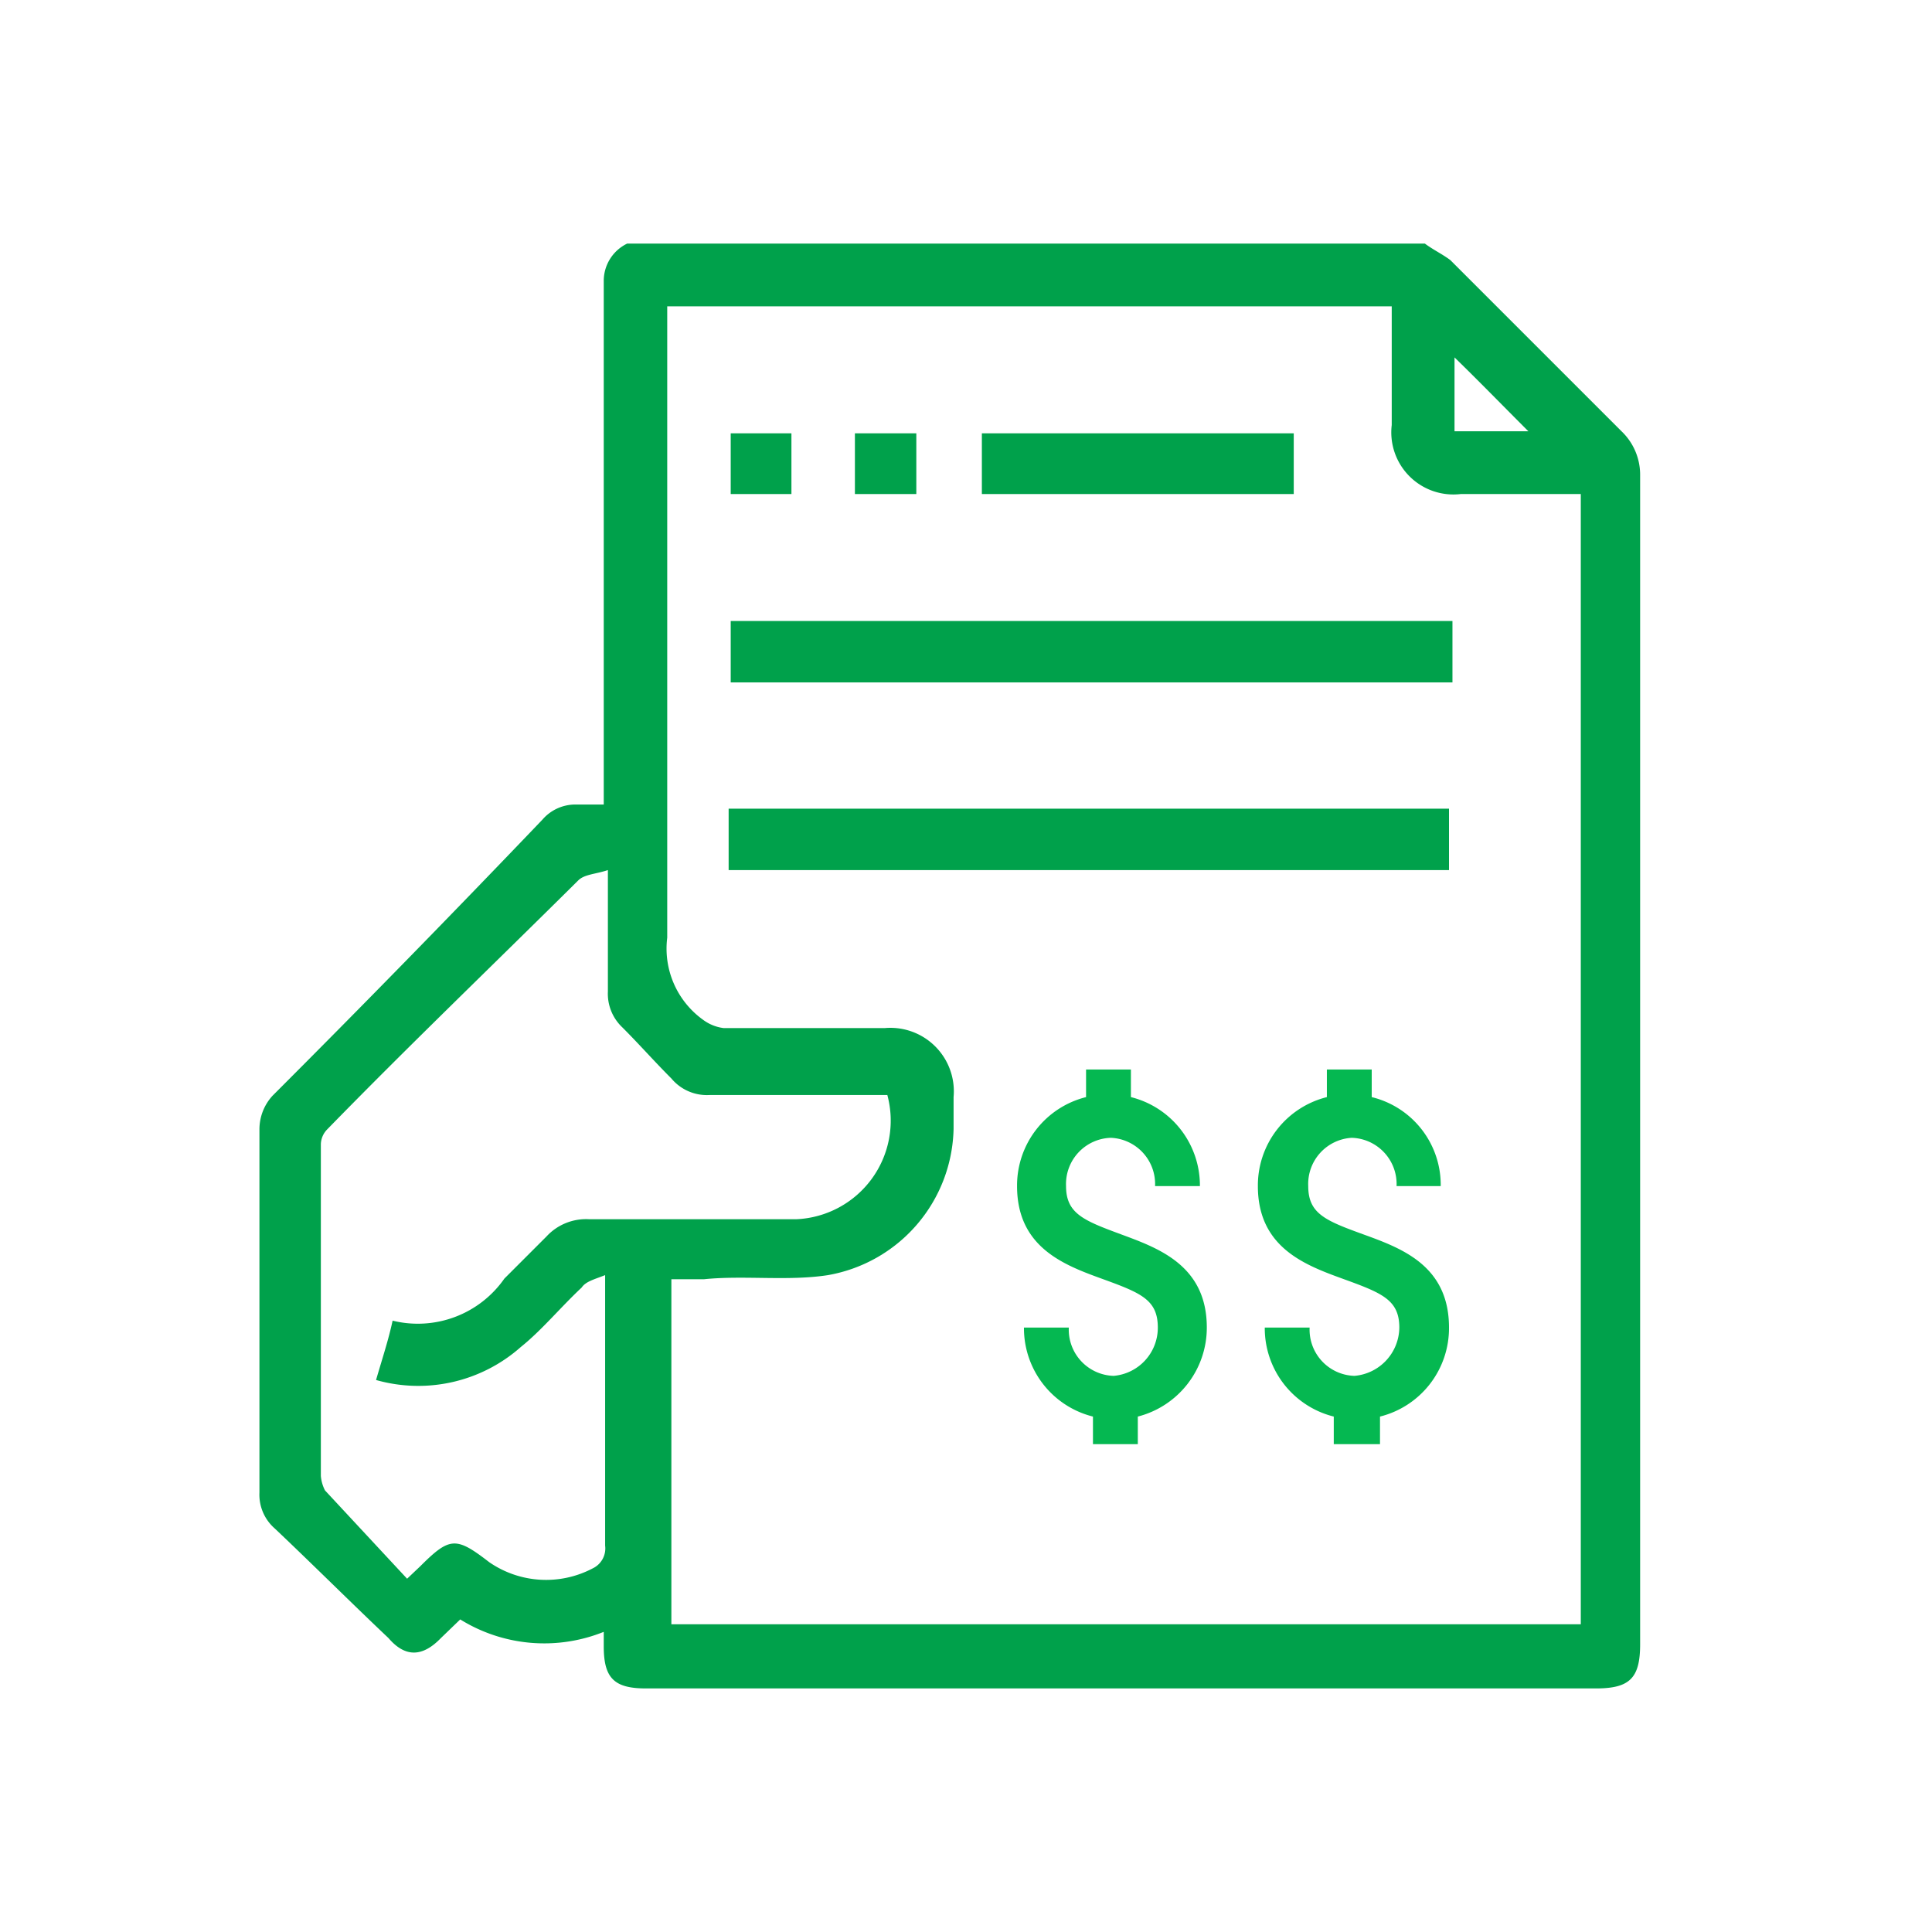 <svg id="Capa_1" data-name="Capa 1" xmlns="http://www.w3.org/2000/svg" viewBox="0 0 28 28"><defs><style>.cls-1{fill:#00a14b;}.cls-2{fill:#05b851;}</style></defs><path class="cls-1" d="M9.09,3.53H20.65c.12.09.25.15.37.24L23.5,6.25a.87.87,0,0,1,.27.64V23.83c0,.49-.15.64-.64.64H9.36c-.46,0-.61-.15-.61-.61v-.21a2.31,2.31,0,0,1-2.08-.18l-.28.27c-.27.28-.52.28-.76,0-.55-.52-1.1-1.07-1.65-1.59a.65.65,0,0,1-.22-.52c0-1.77,0-3.52,0-5.26a.72.72,0,0,1,.19-.49c1.31-1.31,2.6-2.63,3.91-4a.63.63,0,0,1,.46-.22h.43V4.08A.6.6,0,0,1,9.09,3.53Zm.58.91v9.15a1.27,1.27,0,0,0,.52,1.19.63.63,0,0,0,.3.12h2.33a.92.92,0,0,1,1,1v.46A2.2,2.2,0,0,1,12,18.48c-.58.09-1.22,0-1.8.06H9.73v5H22.91V7.16H21.17a.9.9,0,0,1-1-1V4.44ZM5.9,22.88l.19-.18c.43-.43.52-.43,1-.06a1.45,1.45,0,0,0,1.5.09.32.32,0,0,0,.18-.33V18.48c-.15.06-.28.09-.34.18-.3.28-.58.62-.88.86A2.24,2.24,0,0,1,5.45,20c.09-.31.18-.58.24-.86a1.53,1.53,0,0,0,1.62-.61l.61-.61a.78.78,0,0,1,.62-.25h3a1.43,1.43,0,0,0,1.32-1.8H10.28a.67.67,0,0,1-.55-.24c-.25-.25-.46-.49-.71-.74a.67.67,0,0,1-.21-.52V12.61c-.18.06-.34.06-.43.15C7.13,14,5.93,15.15,4.74,16.37a.32.32,0,0,0-.09.21v4.81a.56.56,0,0,0,.06.21ZM22.15,6.25c-.37-.37-.73-.74-1.07-1.07V6.25Z"/><path class="cls-2" d="M19.59,16.49a.67.67,0,0,1,.65.7h.64a1.31,1.31,0,0,0-1-1.29v-.4h-.65v.4a1.32,1.32,0,0,0-1,1.29c0,.9.7,1.15,1.25,1.35s.8.3.8.7a.71.71,0,0,1-.65.7.67.67,0,0,1-.65-.7h-.65a1.32,1.32,0,0,0,1,1.29v.4H20v-.4a1.32,1.32,0,0,0,1-1.29c0-.9-.69-1.15-1.24-1.35s-.8-.3-.8-.7A.67.67,0,0,1,19.59,16.49Z"/><path class="cls-2" d="M16.1,16.49a.67.67,0,0,1,.64.7h.65a1.32,1.32,0,0,0-1-1.29v-.4h-.65v.4a1.32,1.32,0,0,0-1,1.29c0,.9.7,1.15,1.25,1.35s.79.3.79.7a.7.7,0,0,1-.64.7.67.67,0,0,1-.65-.7h-.65a1.32,1.32,0,0,0,1,1.29v.4h.65v-.4a1.33,1.33,0,0,0,1-1.29c0-.9-.7-1.15-1.24-1.35s-.8-.3-.8-.7A.67.67,0,0,1,16.1,16.49Z"/><path class="cls-1" d="M21,11.72v.89H10.56v-.89Z"/><path class="cls-1" d="M10.59,9.89V9H21.05v.89Z"/><path class="cls-1" d="M14.23,6.28h4.52v.88H14.23Z"/><path class="cls-1" d="M10.59,6.28h.88v.88h-.88Z"/><path class="cls-1" d="M12.39,7.16V6.28h.89v.88Z"/></svg>